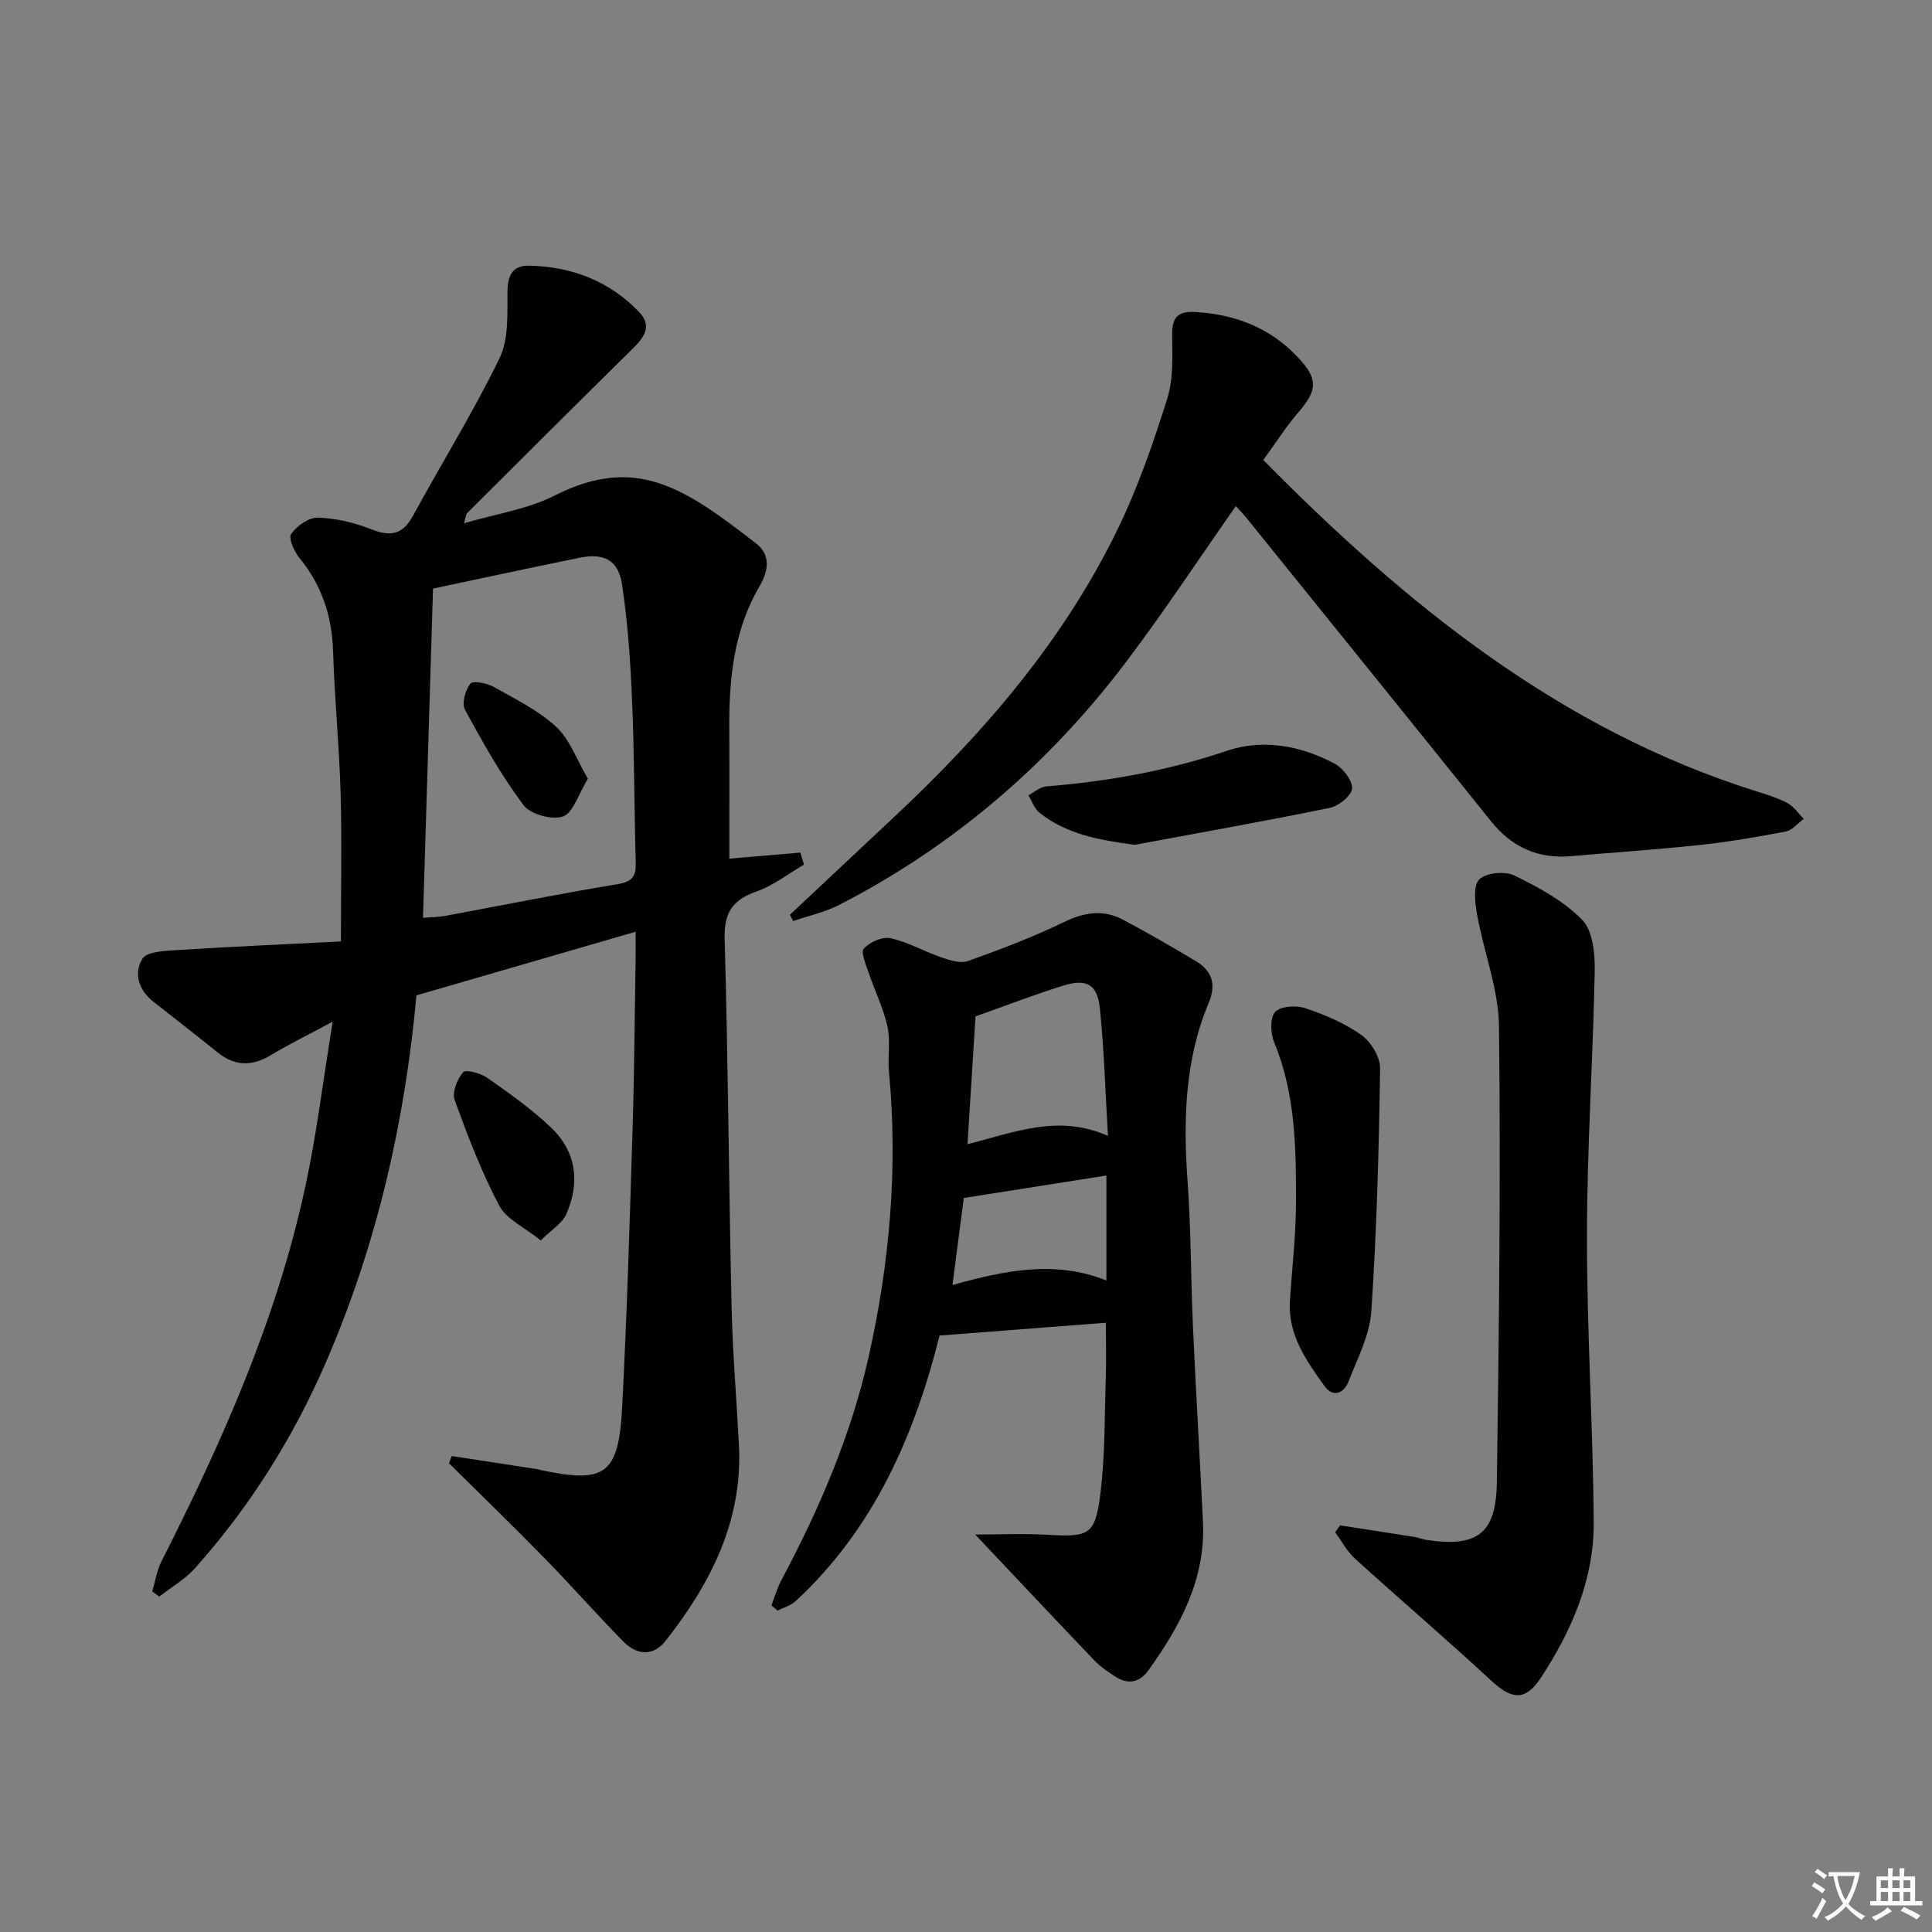 <svg enable-background="new 0 0 400 400" viewBox="0 0 400 400" xmlns="http://www.w3.org/2000/svg"><rect x="0" y="0" width="400" height="400" fill="#808080" stroke="none"/><path d="m377.9 391.2c-.2.3-.4.5-.6.8-.7-.6-1.4-1-2.2-1.5.2-.3.4-.5.5-.8.6.4 1.4.8 2.3 1.5zm-1.8 6.1c-.2-.2-.5-.4-.9-.6.4-.6.8-1.2 1.2-1.9s.7-1.3.9-1.9c.3.3.5.5.8.7-.7 1.3-1.4 2.6-2 3.7zm2.2-9c-.3.3-.5.5-.6.8-.6-.6-1.3-1.1-2-1.5.3-.3.5-.5.6-.7.6.5 1.3.9 2 1.4zm.3.2v-.9h2 4.5c-.3 1.3-.6 2.5-1 3.6s-.9 2.1-1.4 3c.4.5 1 1 1.6 1.4s1.2.8 1.9 1.1c-.3.2-.5.4-.8.8-.4-.3-1-.7-1.6-1.2s-1.2-1.1-1.6-1.6c-.5.6-1.1 1.1-1.7 1.6s-1.4.9-2.1 1.4c-.1-.3-.3-.5-.7-.8.6-.2 1.2-.5 1.9-1s1.4-1.1 2-1.8c-.5-.8-.9-1.6-1.2-2.5s-.6-2-.8-3.2c-.4.1-.7.1-1 .1zm2.5 2.7c.3 1 .7 1.7 1 2.2.3-.5.6-1.1 1-2s.6-1.9.9-3h-3.2-.4c.1.9.3 1.8.7 2.8z" fill="#fbfcfa"/><path d="m396.5 388.5v1.5 3.6h1.5v.9c-.4 0-1 0-1.7 0h-7.9c-.5 0-.9 0-1.2 0v-.9h1.3v-3.5c0-.7 0-1.2 0-1.6h2.4c0-.8 0-1.4 0-1.7h1c0 .3-.1.8-.1 1.7h1.5c0-.8 0-1.4 0-1.7h1c0 .3-.1.9-.1 1.7zm-8.2 9.2c-.2-.3-.5-.5-.8-.8.8-.3 1.4-.6 1.9-.9s1-.7 1.4-1.1c.3.3.6.5.9.8-1.6 1-2.8 1.6-3.4 2zm2.6-6.8v-1.6h-1.5v1.6zm0 2.7v-1.9h-1.5v1.9zm2.4-2.7v-1.6h-1.5v1.6zm0 2.7v-1.9h-1.5v1.9zm.2 2 .7-.8c.4.2.9.5 1.6.8s1.3.7 1.8 1c-.3.3-.5.6-.8.8-.4-.3-1.5-1-3.3-1.8zm2-4.7v-1.6h-1.4v1.6zm0 2.7v-1.9h-1.4v1.9z" fill="#fbfcfa"/><g fill="#010100"><path d="m86.22 206.08c-2.39 26.28-8.25 51.86-18.87 76.26-6.76 15.53-15.69 29.68-26.95 42.31-2.08 2.33-4.93 3.96-7.43 5.91-.48-.36-.97-.72-1.45-1.08.63-2.09.96-4.34 1.93-6.26 12.65-24.94 23.97-50.4 29.84-77.9 2.28-10.68 3.6-21.56 5.59-33.8-5.14 2.76-9.08 4.7-12.83 6.95-3.91 2.35-7.47 2.28-11.04-.61-4.4-3.55-8.86-7.02-13.31-10.52-3.04-2.39-4.02-5.88-2.23-8.83.89-1.47 4.48-1.64 6.89-1.79 11.03-.7 22.07-1.19 34.22-1.81 0-11.19.22-20.97-.06-30.73-.28-9.79-1.26-19.57-1.56-29.36-.23-7.27-2.32-13.63-6.95-19.28-1.1-1.34-2.34-4.12-1.74-4.98 1.18-1.67 3.65-3.45 5.53-3.39 3.72.12 7.57 1.02 11.05 2.4 3.95 1.57 6.5 1.16 8.62-2.73 5.95-10.92 12.53-21.52 17.96-32.69 1.93-3.98 1.59-9.23 1.64-13.91.03-3.39 1.21-5.29 4.42-5.23 8.82.16 16.62 3.13 22.81 9.57 2.81 2.93 1.06 5.27-1.3 7.6-11.49 11.31-22.9 22.71-34.32 34.09-.2.2-.19.6-.61 2.07 6.68-1.97 13.16-2.91 18.7-5.71 16.83-8.53 26.82-1.74 41.84 9.94 3.08 2.4 2.39 5.83.73 8.65-5.48 9.28-6.42 19.43-6.35 29.85.05 8.79.01 17.58.01 26.7 4.7-.4 9.7-.83 14.7-1.25.25.83.51 1.66.76 2.49-3.28 1.9-6.36 4.35-9.88 5.58-4.96 1.74-6.7 4.41-6.55 9.82.72 25.29.86 50.59 1.43 75.88.21 9.63 1.03 19.24 1.53 28.86.81 15.73-5.85 28.71-15.22 40.6-2.57 3.26-5.95 2.9-8.67.15-5.6-5.68-10.87-11.69-16.45-17.39-6.47-6.62-13.12-13.05-19.69-19.56.18-.5.37-1 .55-1.5 5.9.9 11.8 1.81 17.7 2.72.16.03.32.1.48.13 13.69 2.95 16.41 1.08 17.14-13.26.98-19.1 1.55-38.22 2.14-57.34.36-11.64.43-23.28.62-34.92.03-1.76 0-3.51 0-5.87-15.59 4.52-30.35 8.81-45.37 13.17zm3.43-84.22c-.69 22.76-1.38 45.28-2.07 68.16 1.7-.14 3.17-.13 4.59-.4 11.9-2.2 23.76-4.6 35.69-6.56 3.08-.51 3.84-1.66 3.76-4.46-.31-11.13-.28-22.28-.75-33.4-.34-8.1-.87-16.23-2.09-24.23-.78-5.06-3.76-6.51-8.78-5.49-9.73 1.97-19.44 4.08-30.35 6.38z"/><path d="m159.71 332.38c.68-1.75 1.2-3.58 2.07-5.23 7.84-14.71 14.41-29.98 18.06-46.23 4.35-19.35 6.09-39.03 4.22-58.91-.3-3.14.34-6.43-.32-9.46-.82-3.78-2.61-7.35-3.85-11.05-.57-1.7-1.74-4.32-1.05-5.09 1.22-1.36 3.86-2.54 5.55-2.16 3.66.81 7.04 2.78 10.63 4.01 1.72.59 3.89 1.26 5.43.7 6.69-2.4 13.38-4.93 19.77-8.03 4.25-2.06 8.21-2.7 12.34-.49 5.11 2.73 10.15 5.61 15.11 8.61 3.29 1.98 4.17 4.79 2.6 8.53-5.03 11.97-5.3 24.49-4.38 37.23.71 9.95.65 19.95 1.1 29.92.61 13.46 1.42 26.9 2.07 40.36.57 11.81-4.69 21.51-11.28 30.71-1.89 2.64-4.27 3.01-6.92 1.29-1.52-.99-3.07-2.05-4.32-3.35-8.17-8.54-16.25-17.16-24.63-26.03 4.62 0 9.8-.24 14.96.05 8.67.49 9.89.09 10.97-8.64.97-7.89.84-15.91 1.1-23.88.12-3.61.02-7.22.02-11.38-11.24.86-22.6 1.74-34.43 2.65-5.2 20.71-13.6 40.01-29.81 54.99-1 .92-2.49 1.31-3.75 1.95-.43-.36-.85-.71-1.26-1.07zm69.68-97.21c-.55-9.23-.8-17.83-1.67-26.38-.51-5.02-2.74-6.24-7.65-4.71-5.98 1.87-11.84 4.14-18.1 6.35-.55 8.74-1.09 17.42-1.66 26.46 9.72-2.43 18.71-6.29 29.08-1.72zm-32.19 30.88c11-3.08 21.32-5.16 31.87-.94 0-7.27 0-14.16 0-21.73-10.34 1.63-20.07 3.16-29.53 4.65-.82 6.35-1.54 11.89-2.34 18.02z"/><path d="m261.55 95.24c29.66 30.04 61.48 55.8 102.02 68.57 2.21.7 4.48 1.37 6.5 2.46 1.33.71 2.27 2.15 3.38 3.27-1.23.9-2.36 2.35-3.71 2.61-5.86 1.13-11.76 2.14-17.68 2.78-8.92.96-17.87 1.54-26.8 2.33-6.85.6-12.26-1.88-16.56-7.23-16.87-21.01-33.81-41.96-50.74-62.93-.6-.75-1.29-1.42-2.1-2.31-7.64 10.9-14.76 21.71-22.54 32.03-16.05 21.28-35.83 38.32-59.6 50.54-2.96 1.52-6.33 2.24-9.51 3.33-.22-.43-.44-.87-.67-1.3 7.1-6.66 14.19-13.32 21.29-19.97 18.72-17.5 35.34-36.7 46.6-59.92 4.18-8.62 7.35-17.79 10.23-26.95 1.3-4.14 1.06-8.85 1.02-13.29-.03-3.49 1.16-4.85 4.64-4.67 8.32.44 15.58 3.23 21.35 9.34 4.31 4.56 4.12 6.83.09 11.5-2.57 3-4.71 6.39-7.21 9.81z"/><path d="m277.44 315.81c5.16.8 10.33 1.59 15.49 2.41.81.13 1.59.49 2.41.61 10.52 1.55 14.42-1.25 14.57-11.97.45-31.45.8-62.9.44-94.35-.09-7.74-3.15-15.42-4.54-23.18-.43-2.42-.84-5.96.46-7.26 1.39-1.39 5.32-1.76 7.27-.81 5.02 2.46 10.21 5.27 14.04 9.19 2.2 2.26 2.66 6.98 2.59 10.57-.35 18.27-1.59 36.53-1.61 54.8-.02 19.77 1.26 39.54 1.4 59.31.09 11.77-4.5 22.37-10.86 32.11-3.26 4.99-6.03 4.73-10.38.7-9.27-8.58-18.87-16.79-28.23-25.28-1.64-1.49-2.71-3.59-4.05-5.41.33-.47.67-.96 1-1.44z"/><path d="m267.05 269.4c.45-6.79 1.25-13.58 1.27-20.37.03-11.26-.08-22.53-4.53-33.26-.76-1.84-.88-5.06.21-6.25 1.11-1.21 4.34-1.42 6.21-.8 4.06 1.36 8.17 3.1 11.64 5.56 1.99 1.42 3.92 4.58 3.89 6.92-.25 16.77-.7 33.55-1.82 50.28-.33 4.93-2.86 9.77-4.71 14.53-.94 2.43-3.21 3.45-4.99.96-3.76-5.24-7.56-10.6-7.17-17.57z"/><path d="m234.94 174.91c-7.23-.96-14.04-2.12-19.76-6.67-1.04-.83-1.52-2.37-2.26-3.59 1.23-.63 2.42-1.73 3.7-1.83 12.77-1.04 25.21-3.25 37.44-7.39 7.36-2.49 15.23-1.08 22.21 2.65 1.75.93 3.73 3.42 3.67 5.13-.05 1.44-2.73 3.65-4.55 4.03-13.45 2.77-26.96 5.16-40.45 7.67z"/><path d="m111.96 256.82c-3.37-2.72-7.11-4.39-8.61-7.23-3.68-6.98-6.53-14.43-9.22-21.87-.57-1.57.53-4.3 1.75-5.72.54-.63 3.64.19 5.01 1.15 4.6 3.25 9.28 6.52 13.32 10.42 5.18 5.01 5.89 11.39 3 17.89-.82 1.81-2.93 3.05-5.25 5.36z"/><path d="m121.72 161.22c-1.99 3.24-3.04 7.08-5.17 7.82-2.27.79-6.76-.45-8.18-2.36-4.61-6.17-8.43-12.97-12.11-19.76-.71-1.3.09-4.05 1.14-5.4.52-.66 3.44-.08 4.85.71 4.47 2.5 9.2 4.85 12.92 8.26 2.79 2.58 4.17 6.69 6.55 10.73z"/></g></svg>